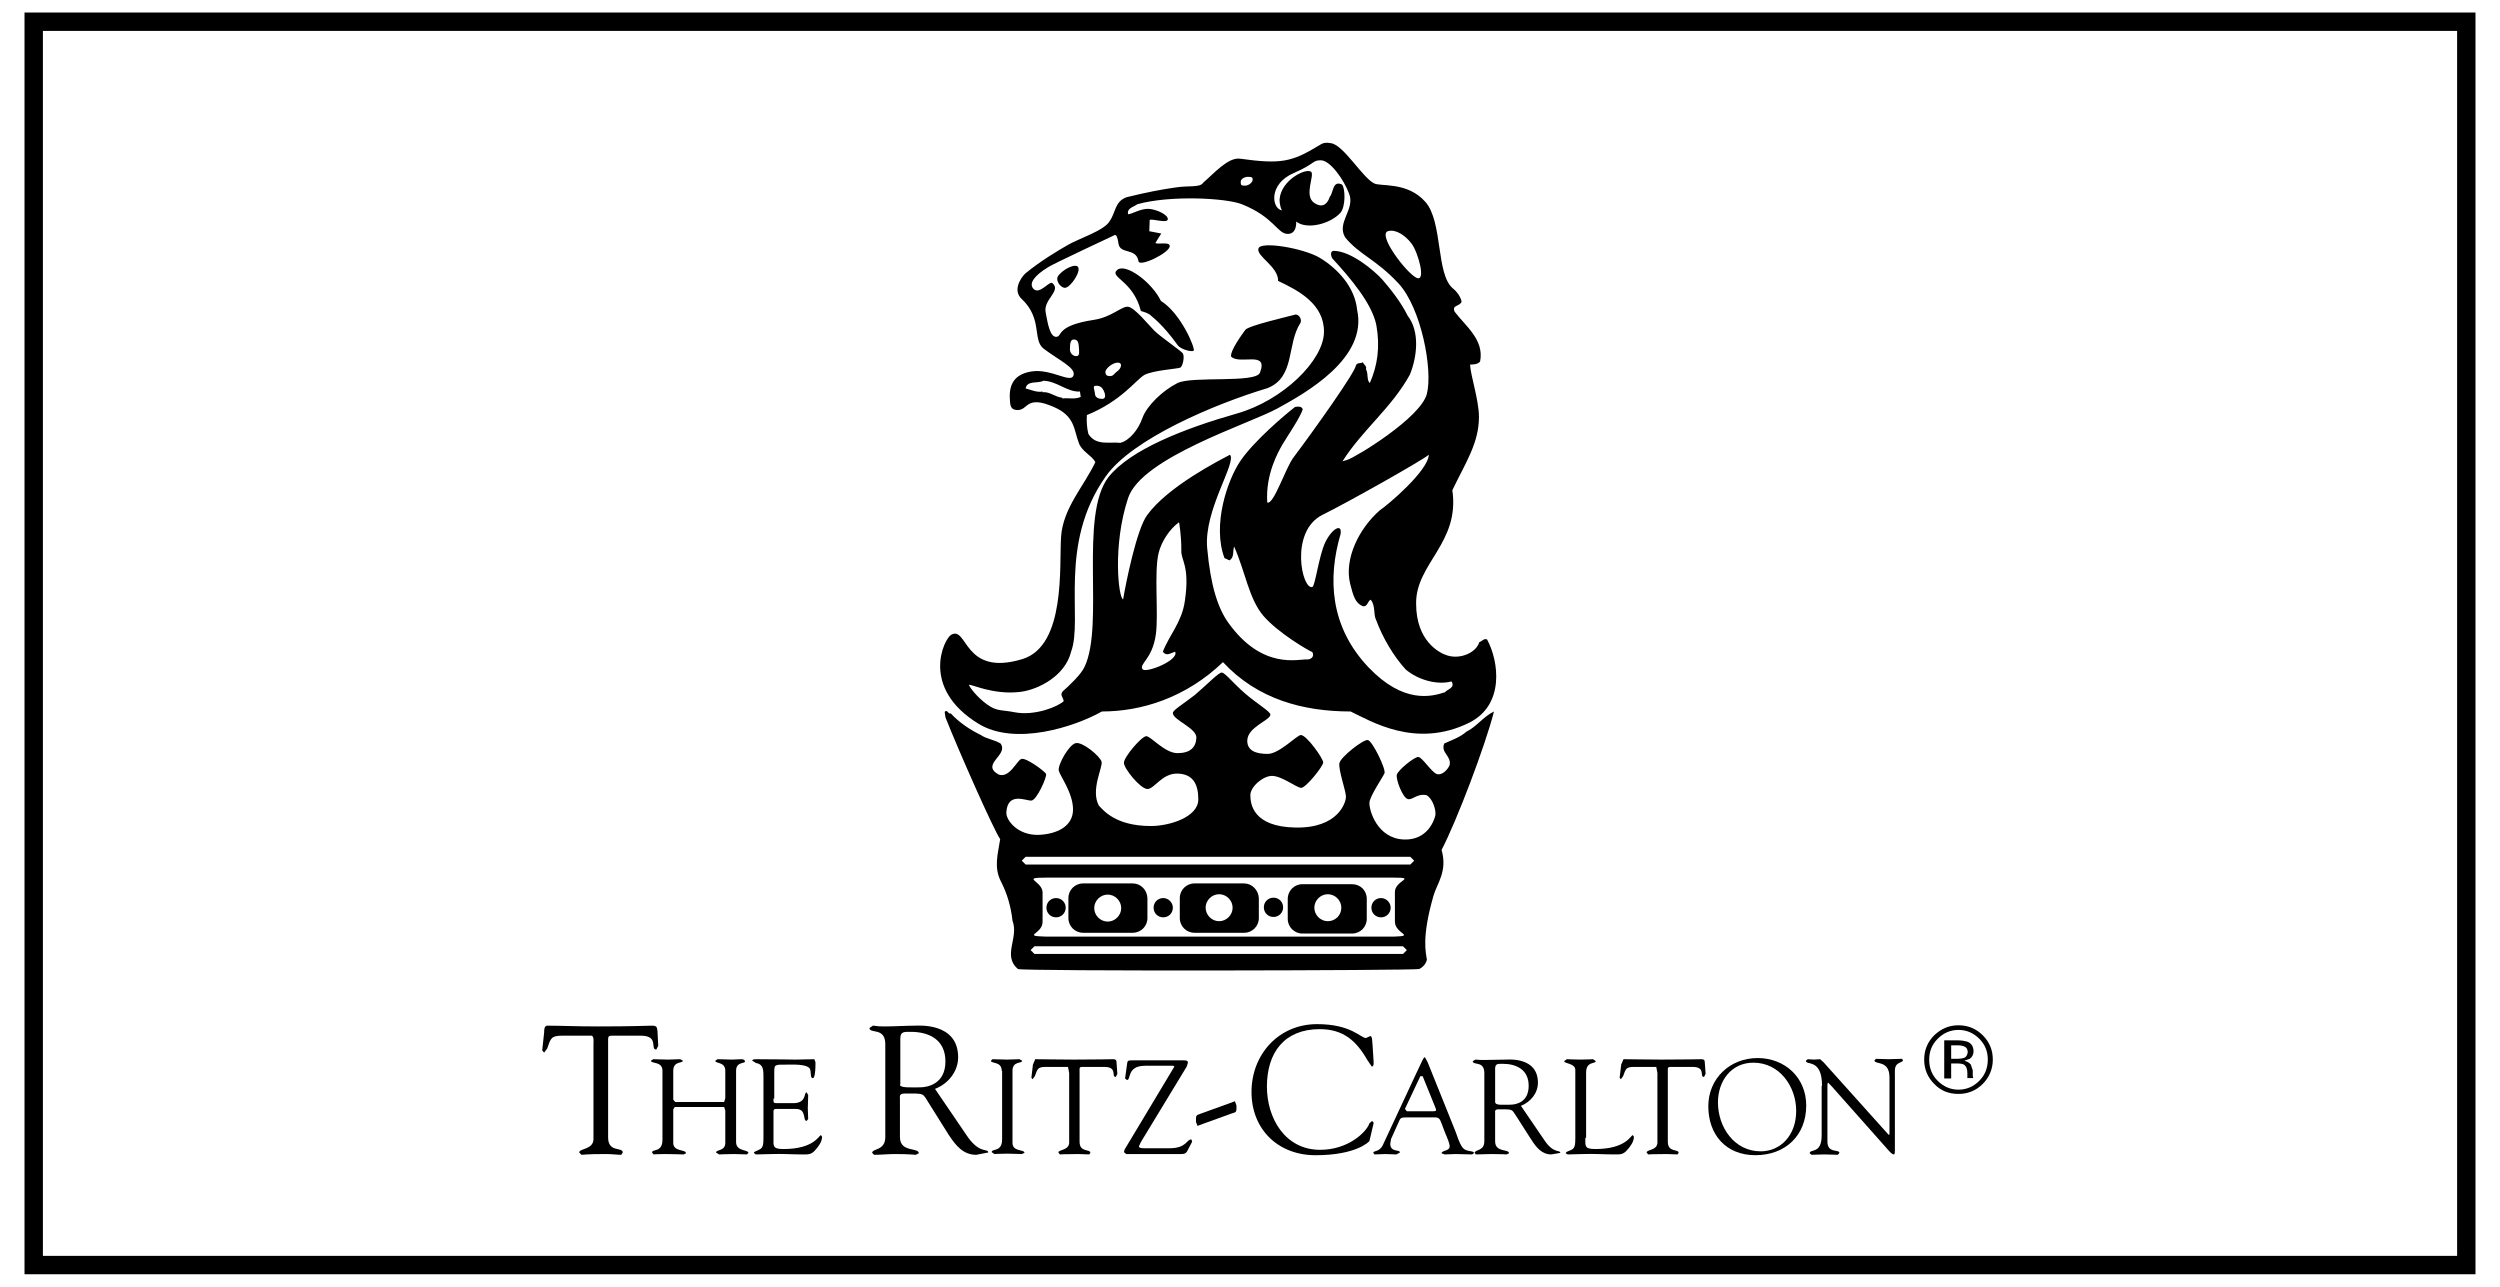 <?xml version="1.0" encoding="utf-8"?>
<!-- Generator: Adobe Illustrator 16.0.2, SVG Export Plug-In . SVG Version: 6.00 Build 0)  -->
<!DOCTYPE svg PUBLIC "-//W3C//DTD SVG 1.1//EN" "http://www.w3.org/Graphics/SVG/1.1/DTD/svg11.dtd">
<svg version="1.1" id="Layer_1" xmlns="http://www.w3.org/2000/svg" xmlns:xlink="http://www.w3.org/1999/xlink" x="0px" y="0px"
	 width="272px" height="140px" viewBox="0 0 272 140" enable-background="new 0 0 272 140" xml:space="preserve">
<rect x="3.667" y="2.363" fill="none" stroke="#000000" stroke-width="2" stroke-miterlimit="10" width="264.667" height="135.275"/>
<path d="M116.242,101.023"/>
<path d="M64.57,113.605c0-0.125,0.084-0.881-0.209-0.923h-3.188c-1.216,0-1.258,0.294-1.635,1.385l-0.336,0.461l-0.209-0.251
	l0.209-1.93c0-0.252,0-0.755,0.336-0.755c1.551,0,3.062,0.084,5.62,0.084c3.607,0,5.41-0.084,5.788-0.084
	c0.461,0,0.545,0.126,0.587,0.587l0.084,1.594l-0.209,0.42c-0.713,0,0.335-1.511-1.678-1.511H66.96
	c-0.881,0-0.797-0.083-0.797,0.965v10.108c0,1.678,1.594,1.007,1.594,1.636l-0.168,0.252c-0.461,0-1.048-0.084-1.594-0.084
	c-2.223,0-2.6,0.084-2.726,0.084l-0.251-0.252c0-0.462,1.552-0.294,1.552-1.468V113.605z"/>
<path d="M72.077,116.5c0-1.049-1.258-0.755-1.258-1.091l0.251-0.168c0.545,0,1.049,0.042,1.594,0.042
	c0.461,0,0.923-0.042,1.342-0.042l0.293,0.168c0,0.294-1.049,0-1.049,1.091v3.146l0.21,0.252h5.327l0.125-0.42V116.5
	c0-1.007-1.09-0.755-1.09-1.091l0.251-0.168c0.461,0,1.258,0.042,1.51,0.042c0.545,0,0.755-0.042,1.048-0.042
	c0.377,0,0.419,0.168,0.419,0.252c0,0.252-0.964,0-0.964,1.007v7.759c0,1.049,1.342,0.797,1.342,1.175l-0.168,0.168
	c-0.377,0-0.838-0.042-1.384-0.042c-0.923,0-1.342,0.042-1.636,0.042l-0.335-0.21c0-0.336,1.006-0.126,1.006-1.049v-3.522
	l-0.125-0.378h-5.369l-0.168,0.252v3.648c0,1.007,1.384,0.671,1.384,1.133l-0.251,0.126c-0.21,0-1.258-0.042-2.014-0.042
	c-1.048,0-1.216,0.042-1.258,0.042l-0.167-0.21c0-0.42,1.132,0.042,1.132-1.385V116.5z"/>
<path d="M84.156,119.52c0,0.504-0.042,0.504,0.545,0.504h1.594c1.51,0,1.132-1.175,1.468-1.175l0.168,0.294
	c0,0.503-0.042,1.006-0.042,1.468c0,0.377,0.042,0.755,0.042,1.132l-0.168,0.21c-0.461,0,0.042-1.3-1.174-1.3h-2.181
	c-0.294,0-0.252,0.251-0.252,0.461v2.685c0,0.881-0.125,1.216,1.091,1.216c3.355,0,3.858-1.51,4.068-1.51l0.125,0.168
	c0,0.545-0.377,1.049-0.713,1.426c-0.461,0.546-0.797,0.504-1.426,0.504c-1.09,0-2.223-0.084-3.313-0.042
	c-0.587,0-1.216,0.042-1.762,0.042l-0.21-0.168c0.042-0.168,0.168-0.126,0.629-0.378c0.377-0.168,0.419-0.587,0.419-1.258v-6.669
	c0-0.671,0-1.342-0.797-1.468l-0.419-0.252c0-0.126,0.084-0.168,0.503-0.168c2.768,0,3.523,0.042,4.152,0.042
	c0.293,0,1.636-0.042,2.097-0.042l0.126,0.336c0,1.636-0.21,1.72-0.293,1.72c-0.336,0-0.126-0.713-0.336-1.049
	c-0.377-0.503-1.887-0.419-2.474-0.419c-1.384,0-1.384-0.042-1.384,0.923v2.768H84.156z"/>
<path d="M97.913,118.01c0,0.377,1.216,0.293,2.181,0.293c0.839,0,2.768-0.377,2.768-2.81s-1.845-3.229-3.775-3.229
	c-0.713,0-1.132-0.042-1.132,0.713v5.033H97.913z M105.127,123.462c1.426,2.182,2.391,1.426,2.391,1.93l-1.3,0.252
	c-1.426,0-2.223-1.007-2.978-2.14l-2.181-3.48c-0.713-1.133-0.419-1.049-2.643-1.049c-0.629,0-0.503,0.377-0.503,0.545v4.194
	c0,1.72,2.055,1.091,2.055,1.762l-0.335,0.168c-0.168,0-0.629-0.084-2.265-0.084c-0.755,0-1.509,0.084-2.265,0.084l-0.209-0.21
	c0-0.504,1.426-0.21,1.426-1.72v-10.108c0-1.887-1.72-1.09-1.72-1.761l0.378-0.252c0.335,0,0.251,0.084,1.258,0.084
	c1.132,0,2.265-0.084,3.313-0.084c0.335,0,4.697-0.378,4.697,3.439c0,1.552-1.09,2.894-2.517,3.438L105.127,123.462z"/>
<path d="M108.986,116.5c0-1.049-1.175-0.755-1.175-1.091l0.168-0.168c0.545,0,1.049,0.042,1.594,0.042
	c0.461,0,0.923-0.042,1.342-0.042l0.293,0.168c0,0.336-1.048,0-1.048,1.091v7.843c0,1.007,1.3,0.671,1.3,1.091l-0.293,0.126
	c-0.336,0-0.965-0.042-1.594-0.042c-0.881,0-1.216,0.042-1.384,0.042l-0.293-0.21c0-0.42,1.133,0.042,1.133-1.384V116.5H108.986z"/>
<path d="M116.326,116.752l-0.126-0.672h-2.391c-0.923,0-0.923,0.21-1.217,1.007l-0.251,0.336l-0.126-0.168l0.168-1.426l0.251-0.588
	c1.133,0,2.265,0.042,4.152,0.042c2.643,0,3.985-0.042,4.278-0.042c0.335,0,0.419,0.084,0.419,0.42l0.084,1.175l-0.168,0.335
	c-0.545,0,0.252-1.091-1.258-1.091h-2.097c-0.671,0-0.587-0.041-0.587,0.714v7.423c0,1.217,1.175,0.755,1.175,1.217l-0.126,0.168
	c-0.335,0-0.755-0.042-1.174-0.042c-1.636,0-1.929,0.042-2.013,0.042l-0.167-0.21c0-0.336,1.174-0.21,1.174-1.091V116.752z"/>
<path d="M124.126,124.259l-0.209,0.462c0,0.167,0.251,0.209,0.587,0.209h2.727c1.887,0,1.845-0.964,2.391-0.964l0.084,0.251
	l-0.504,0.965c-0.168,0.336-0.377,0.378-0.713,0.378h-5.956l-0.252-0.21l0.084-0.294l5.159-8.598l0.252-0.419l-0.126-0.084h-3.062
	c-2.013,0-1.51,1.551-1.971,1.551l-0.21-0.167l0.21-1.51c0.042-0.42,0.083-0.462,0.545-0.462h5.663c0.335,0,0.419,0.084,0.419,0.252
	l-0.126,0.42L124.126,124.259z"/>
<path d="M133.689,120.064l0.671-0.251l0.168,0.461c0,0.713,0.042,0.713-0.546,0.881l-3.02,1.091l-0.671,0.251l-0.168-0.419
	c0-0.755-0.042-0.713,0.546-0.923L133.689,120.064z"/>
<path d="M143.294,111.426c3.732,0,4.739,1.509,5.326,1.509l0.462-0.21c0.209,0,0.209,0.336,0.293,1.595
	c0.042,1.048,0.21,1.72-0.126,1.72l-0.461-0.672c-1.216-2.139-2.643-3.397-5.201-3.397c-3.858,0-5.746,2.559-5.746,6.25
	c0,3.439,1.972,6.878,5.788,6.878c3.104,0,5.075-1.972,5.369-2.894l0.293-0.252l0.168,0.21l-0.461,1.971
	c-0.042,0.084-1.426,1.553-5.872,1.553c-4.068,0-6.962-2.811-6.962-6.879S139.1,111.426,143.294,111.426"/>
<path d="M152.856,120.652l0.209,0.251h2.895c0.336,0,0.294-0.083,0.252-0.293l-1.427-3.523h-0.251L152.856,120.652z M156.799,122.12
	c-0.126-0.336-0.252-0.545-0.629-0.545h-3.229c-0.294,0-0.545,0-0.671,0.293l-0.923,2.056l-0.084,0.503
	c0,1.007,1.049,0.587,1.049,0.965l-0.378,0.21c-0.419,0-0.797-0.042-1.216-0.042c-0.378,0-0.797,0.042-1.175,0.042l-0.126-0.168
	c0-0.294,0.671-0.042,1.049-0.881l3.48-7.466c0.881-1.846,0.923-2.055,1.091-2.055l0.294,0.545l3.02,7.508
	c0.21,0.545,0.377,1.174,0.713,1.678c0.42,0.671,1.301,0.335,1.301,0.713l-0.21,0.126c-0.588,0-1.217-0.042-1.804-0.042
	c-0.377,0-0.797,0.042-1.174,0.042l-0.336-0.126c0-0.336,0.881-0.21,0.881-0.755c0-0.336-0.294-1.007-0.461-1.385L156.799,122.12z"
	/>
<path d="M162.713,119.981c0,0.293,0.922,0.209,1.594,0.209c0.629,0,2.013-0.251,2.013-2.055c0-1.762-1.342-2.391-2.81-2.391
	c-0.545,0-0.839-0.042-0.839,0.545v3.691H162.713z M167.997,124.007c1.049,1.595,1.762,1.049,1.762,1.427l-0.965,0.168
	c-1.048,0-1.636-0.756-2.181-1.595l-1.636-2.558c-0.546-0.797-0.294-0.755-1.93-0.755c-0.461,0-0.377,0.251-0.377,0.419v3.062
	c0,1.259,1.51,0.797,1.51,1.301l-0.252,0.126c-0.126,0-0.461-0.042-1.678-0.042c-0.545,0-1.09,0.042-1.678,0.042l-0.126-0.168
	c0-0.378,1.049-0.168,1.049-1.259v-7.423c0-1.385-1.258-0.797-1.258-1.301l0.293-0.168c0.252,0,0.21,0.042,0.923,0.042
	c0.839,0,1.678-0.042,2.433-0.042c0.252,0,3.439-0.293,3.439,2.517c0,1.133-0.797,2.098-1.846,2.517L167.997,124.007z"/>
<path d="M172.485,123.798c0,0.881-0.126,1.216,1.09,1.216c3.355,0,3.859-1.51,4.068-1.51l0.126,0.168
	c0,0.545-0.377,1.049-0.713,1.426c-0.461,0.546-0.797,0.504-1.426,0.504c-1.091,0-2.223-0.084-3.313-0.042
	c-0.587,0-1.217,0.042-1.762,0.042l-0.21-0.126c0.042-0.168,0.168-0.168,0.629-0.378c0.378-0.168,0.42-0.587,0.42-1.258v-7.424
	c0-0.755-1.217-0.671-1.217-0.965l0.294-0.21c0.294,0,0.755,0.042,1.468,0.042c0.839,0,1.175-0.042,1.385-0.042l0.293,0.21
	c0,0.336-1.048-0.042-1.048,1.259v7.088H172.485z"/>
<path d="M180.328,116.752l-0.126-0.672h-2.391c-0.923,0-0.923,0.21-1.216,1.007l-0.252,0.336l-0.126-0.168l0.168-1.426l0.251-0.588
	c1.133,0,2.265,0.042,4.152,0.042c2.643,0,3.984-0.042,4.278-0.042c0.335,0,0.419,0.084,0.419,0.42l0.084,1.175l-0.168,0.335
	c-0.545,0,0.252-1.091-1.258-1.091h-2.097c-0.671,0-0.588-0.041-0.588,0.714v7.423c0,1.217,1.175,0.755,1.175,1.217l-0.126,0.168
	c-0.335,0-0.755-0.042-1.174-0.042c-1.636,0-1.93,0.042-2.014,0.042l-0.168-0.21c0-0.336,1.175-0.21,1.175-1.091V116.752
	L180.328,116.752z"/>
<path d="M186.913,119.939c0,2.684,1.762,5.326,4.655,5.326c2.139,0,3.858-1.72,3.858-4.403c0-2.643-1.803-5.243-4.655-5.243
	C188.339,115.619,186.913,117.632,186.913,119.939 M185.864,120.358c0-3.02,2.349-5.242,5.368-5.242
	c2.978,0,5.285,2.139,5.285,5.158c0,3.271-2.266,5.411-5.536,5.411C187.794,125.686,185.864,123.462,185.864,120.358"/>
<path d="M198.237,118.136c0-3.02-1.762-2.181-1.762-2.727l0.21-0.168l0.671,0.042l0.671-0.042l0.378,0.336l6.962,7.759l0.167,0.168
	l0.042-0.168v-6.123c0-1.93-1.635-1.342-1.635-1.846l0.168-0.168c0.419,0,0.88,0.042,1.342,0.042c0.503,0,1.132-0.042,1.468-0.042
	l0.126,0.126c0,0.378-0.881,0.126-0.881,1.175v8.472c0,0.42,0,0.63-0.126,0.63c-0.084,0-0.252-0.084-0.546-0.42l-6.291-7.088
	l-0.293-0.294c-0.042,0-0.084,0.042-0.084,0.336v6.081c0,1.301,1.3,0.797,1.3,1.217l-0.168,0.21c-0.335,0-0.755-0.042-1.468-0.042
	c-0.503,0-1.258,0.042-1.384,0.042l-0.21-0.168c0-0.504,1.301,0.126,1.301-1.93v-5.41H198.237z"/>
<path d="M211.574,117.339h0.713v-1.636h0.588c0.377,0,0.671,0.042,0.797,0.126c0.251,0.168,0.377,0.461,0.377,0.923v0.335v0.126
	v0.042v0.042h0.671l-0.042-0.042l-0.042-0.21v-0.293v-0.294l-0.21-0.629c-0.167-0.21-0.377-0.336-0.712-0.42l0.586-0.21
	c0.252-0.167,0.42-0.461,0.42-0.797c0-0.503-0.21-0.881-0.629-1.048c-0.252-0.084-0.629-0.168-1.133-0.168h-1.426v4.152H211.574z
	 M213.63,115.116c-0.168,0.042-0.378,0.083-0.672,0.083h-0.671v-1.468h0.629c0.42,0,0.672,0.042,0.881,0.168
	c0.168,0.084,0.294,0.294,0.294,0.587C214.049,114.78,213.923,115.032,213.63,115.116 M215.727,112.641
	c-0.713-0.713-1.594-1.09-2.643-1.09s-1.888,0.377-2.643,1.09c-0.713,0.714-1.09,1.595-1.09,2.643c0,1.049,0.377,1.93,1.09,2.643
	c0.714,0.755,1.594,1.091,2.643,1.091s1.93-0.378,2.643-1.091s1.091-1.636,1.091-2.643
	C216.817,114.277,216.481,113.396,215.727,112.641 M215.349,113.019c0.63,0.629,0.923,1.384,0.923,2.265s-0.293,1.678-0.923,2.307
	c-0.629,0.63-1.384,0.965-2.265,0.965s-1.636-0.335-2.265-0.965c-0.629-0.629-0.923-1.384-0.923-2.307
	c0-0.881,0.294-1.636,0.923-2.265s1.384-0.965,2.265-0.965S214.72,112.39,215.349,113.019"/>
<path d="M138.555,97.668c-0.588,0-1.049,0.461-1.049,1.049c0,0.587,0.461,1.049,1.049,1.049c0.587,0,1.048-0.462,1.048-1.049
	C139.603,98.129,139.142,97.668,138.555,97.668"/>
<path d="M120.52,100.269c-0.797,0-1.468-0.671-1.468-1.468s0.671-1.469,1.468-1.469s1.468,0.672,1.468,1.469
	S121.316,100.269,120.52,100.269 M123.246,96.117h-5.411c-0.881,0-1.593,0.712-1.593,1.593v2.181c0,0.881,0.712,1.594,1.593,1.594
	h5.411c0.881,0,1.594-0.713,1.594-1.594V97.71C124.797,96.787,124.084,96.117,123.246,96.117"/>
<path d="M132.641,100.227c-0.797,0-1.468-0.671-1.468-1.468c0-0.798,0.671-1.468,1.468-1.468s1.468,0.67,1.468,1.468
	C134.108,99.556,133.438,100.227,132.641,100.227 M135.367,96.117h-5.411c-0.881,0-1.594,0.712-1.594,1.593v2.181
	c0,0.881,0.713,1.594,1.594,1.594h5.411c0.881,0,1.594-0.713,1.594-1.594V97.71C136.919,96.829,136.206,96.117,135.367,96.117"/>
<path d="M144.468,100.227c-0.797,0-1.468-0.671-1.468-1.468c0-0.798,0.671-1.468,1.468-1.468s1.469,0.67,1.469,1.468
	C145.937,99.598,145.265,100.227,144.468,100.227 M147.11,96.2h-5.41c-0.881,0-1.594,0.713-1.594,1.594v2.181
	c0,0.881,0.713,1.594,1.594,1.594h5.41c0.881,0,1.594-0.713,1.594-1.594v-2.181C148.704,96.871,147.991,96.2,147.11,96.2"/>
<path d="M126.56,97.71c-0.588,0-1.049,0.462-1.049,1.049s0.461,1.048,1.049,1.048c0.587,0,1.048-0.461,1.048-1.048
	C127.607,98.213,127.146,97.71,126.56,97.71"/>
<path d="M114.899,97.71c-0.587,0-1.048,0.462-1.048,1.049s0.461,1.048,1.048,1.048s1.049-0.461,1.049-1.048
	S115.487,97.71,114.899,97.71"/>
<path d="M153.443,94.061h-41.857l-0.419-0.419l0.419-0.419h41.857l0.42,0.419L153.443,94.061z M151.682,101.904h-37.873
	c-2.726-0.084-0.377-0.252-0.377-1.594v-3.229c-0.042-1.259-2.433-1.594,0.377-1.594h37.873c2.517,0,0.042,0.294,0.084,1.594v3.229
	C151.808,101.61,154.03,101.82,151.682,101.904 M152.646,103.791h-40.096l-0.42-0.419l0.42-0.419h40.096l0.419,0.419
	L152.646,103.791z M162.545,77.41c-1.091,0.504-1.972,1.72-2.979,2.182c-0.713,0.629-1.594,0.922-2.432,1.3
	c-0.42,1.007,0.796,1.342,0.587,2.349c-0.21,0.504-0.839,1.174-1.426,0.965c-0.588-0.252-1.552-1.804-1.972-1.846
	s-2.223,1.426-2.349,1.93s0.629,2.475,1.174,2.643c0.504,0.167,1.007-0.63,2.056-0.42c0.671,0.377,1.049,1.594,0.965,2.182
	c-0.126,0.586-0.881,2.725-3.397,2.643c-2.936-0.084-3.858-3.23-3.774-4.069c0.125-0.797,1.468-2.726,1.636-3.146
	c0.167-0.461-1.301-3.48-1.804-3.607c-0.462-0.125-2.978,1.846-3.104,2.518c-0.126,0.713,0.713,3.02,0.713,3.648
	s-0.839,3.439-5.494,3.355s-4.907-2.601-4.907-3.523c0-0.922,1.384-2.098,2.349-2.098c1.09,0,2.685,1.301,3.188,1.301
	s2.391-2.349,2.391-2.768c0-0.42-1.804-2.979-2.433-2.979c-0.419,0-2.349,2.055-3.607,2.055c-1.258,0-2.223-0.335-2.223-1.426
	c0-1.51,2.517-2.223,2.517-2.852c0-0.336-1.51-1.217-2.768-2.307c-1.217-1.049-2.182-2.266-2.518-2.266
	c-0.335-0.041-1.635,1.343-2.936,2.434c-1.216,0.964-2.391,1.635-2.391,1.971c0,0.755,2.601,1.636,2.559,2.685
	c-0.042,1.048-0.671,1.677-2.056,1.677c-1.384,0-2.894-1.845-3.396-1.845c-0.503,0-2.433,2.265-2.433,2.894s1.804,2.853,2.559,2.853
	c0.755,0,1.594-1.72,3.271-1.678c1.679,0.042,2.266,1.132,2.266,2.81c0,1.93-3.146,2.895-5.159,2.895
	c-3.9,0-5.201-1.762-5.662-2.223c-0.922-1.72,0.461-4.194,0.294-4.781c-0.168-0.588-2.055-2.182-2.811-2.014
	c-0.754,0.168-1.971,2.391-1.845,2.979c0.126,0.586,1.552,2.432,1.552,4.235s-1.677,2.685-3.774,2.769
	c-2.307,0.042-3.523-1.637-3.481-2.434c0.126-2.306,2.139-1.258,2.726-1.3c0.587-0.042,1.72-2.601,1.594-2.894
	c-0.126-0.293-2.181-1.804-2.684-1.636c-0.503,0.167-1.3,2.181-2.517,1.678c-1.93-1.133,1.174-2.097,0.251-3.355
	c-0.671-0.419-1.552-0.503-2.139-0.923c-1.132-0.545-2.349-1.342-3.271-2.349c-0.293,0.126-0.377-0.503-0.671-0.168l0.084,0.587
	c1.384,3.523,5.285,12.332,5.956,13.254c-0.251,1.636-0.713,3.063,0.084,4.613c0.671,1.301,1.09,2.727,1.258,4.278
	c0.713,1.845-1.132,3.774,0.587,5.243c0.419,0.252,42.948,0.168,43.661,0c0.419-0.21,0.713-0.545,0.839-1.007
	c-0.126-0.839-0.587-2.433,0.713-6.962c0.378-1.342,1.552-2.643,0.881-4.992C158.477,89.363,161.622,81.06,162.545,77.41"/>
<path d="M150.256,97.71c-0.587,0-1.049,0.462-1.049,1.049s0.462,1.048,1.049,1.048s1.049-0.461,1.049-1.048
	C151.305,98.213,150.843,97.71,150.256,97.71"/>
<path d="M126.308,32.743c-0.965-2.014-3.859-4.194-4.781-3.355c-0.839,0.796,1.761,1.132,2.6,4.446
	c0.419,0.126,0.922,0.293,1.09,0.503c0.168,0.167,1.259,0.922,2.894,3.188c0.336,0.503,1.553,0.797,1.762,0.629
	C130.082,37.944,128.488,34.085,126.308,32.743"/>
<path d="M117.206,28.968c-0.587-0.293-2.181,0.796-2.181,1.342s0.503,1.007,0.839,1.007
	C116.493,31.317,117.793,29.304,117.206,28.968"/>
<path d="M157.219,75.313c-1.511,0.503-4.53,1.258-8.305-2.685c-4.278-4.487-4.446-9.814-3.062-14.511
	c0.209-1.259-0.965-0.587-1.678,0.922c-0.672,1.426-1.091,4.74-1.385,4.823c-1.132,0.378-2.516-6.04,1.091-7.843
	c2.643-1.3,10.779-5.872,11.576-6.542c-0.084,1.761-4.446,5.453-5.327,6.04c-2.307,2.013-3.9,5.326-3.229,8.011
	c0.336,1.3,0.546,2.097,1.384,2.433c0.504,0.084,0.504-0.545,0.839-0.713c0.546,0.587,0.294,1.636,0.588,2.181
	c0.713,1.93,1.888,3.943,3.229,5.411c1.342,1.132,3.397,1.72,4.99,1.3C158.351,74.852,157.47,74.979,157.219,75.313 M120.268,40.46
	c0-0.335,0.755-1.006,1.342-1.006c0.587,0,0.377,0.671-0.084,0.964c-0.293,0.21-0.377,0.503-0.755,0.503
	C120.478,40.921,120.268,40.837,120.268,40.46 M119.261,41.97c0.461,0,0.671,0.168,0.881,0.671c0.21,0.545,0.042,0.755-0.209,0.755
	c-0.461,0-0.755-0.167-0.797-0.503C119.094,42.306,118.8,41.97,119.261,41.97 M142.245,71.748c-0.923-0.084-4.865,1.217-8.598-3.984
	c-1.133-1.594-1.93-3.984-2.307-8.137c-0.378-4.152,3.271-9.353,2.474-10.15c-1.09,0.587-6.752,3.439-9.017,6.584
	c-1.132,1.552-2.307,7.382-2.6,9.144c-0.503-0.084-1.174-5.872,0.545-11.03c1.468-4.404,13.17-8.053,16.231-9.73
	c3.062-1.678,9.856-5.453,8.682-10.737c-0.251-2.517-2.181-4.529-4.068-5.662c-1.761-1.048-6.458-1.845-6.668-1.006
	c-0.252,0.839,2.181,1.971,2.139,3.523c2.223,1.048,5.033,2.517,4.991,5.578c-0.042,3.062-4.446,7.424-9.479,8.85
	c-5.746,1.636-11.618,3.943-13.967,6.92c-3.229,4.194-0.419,16.063-2.601,20.635c-0.377,0.84-1.719,2.098-2.391,2.685
	c-0.293,0.419,0,0.503,0.126,1.048c-0.587,0.588-3.146,1.637-5.327,1.217c-1.258-0.252-1.803-0.125-2.601-0.587
	c-1.09-0.63-2.181-1.888-2.39-2.391c0.125-0.168,2.6,1.132,5.62,0.755c1.971-0.252,4.865-1.762,5.494-4.362
	c1.342-3.565-1.468-11.659,3.775-19.083c2.852-4.068,11.87-7.885,17.615-9.604c3.021-1.216,2.056-4.781,3.565-7.088
	c0.168-0.335-0.084-0.88-0.503-0.922c-0.923,0.252-5.159,1.216-5.495,1.677c-0.335,0.461-1.636,2.223-1.552,2.895
	c0.923,0.964,4.11-0.713,3.146,1.761c-0.462,1.174-7.382,0.335-8.977,1.132c-1.593,0.797-3.354,2.475-3.816,3.816
	c-0.461,1.3-1.426,2.433-2.391,2.685c-1.3-0.125-2.643,0.335-3.481-0.964c-0.168-0.629-0.209-1.426-0.168-2.056
	c3.733-1.509,5.327-3.816,6.25-4.362c0.923-0.503,3.606-0.671,3.9-0.797s0.504-1.216,0.294-1.551
	c-0.21-0.294-2.433-1.804-3.104-2.475c-0.671-0.671-2.139-2.516-2.853-2.6c-0.712-0.084-1.761,1.132-3.732,1.426
	c-4.152,0.629-3.397,1.804-4.068,1.846s-0.923-1.3-1.174-2.684c-0.252-1.384,1.72-2.307,0.755-3.146
	c-0.335-0.335-1.426,1.342-2.097,0.587c-0.503-0.587,0.126-1.426,1.636-2.349c0.671-0.419,6.878-3.313,7.046-3.397
	c0.167-0.084,0.419-0.377,0.587,0.839c0.167,1.216,1.929,0.419,2.181,1.929c0.125,0.671,3.48-0.964,3.396-1.678
	c-0.041-0.503-1.467-0.084-1.551-0.335l0.629-1.007l-1.301-0.251l0.042-1.216c0.168-0.21,1.93,0.419,1.972-0.084
	s-1.258-1.091-2.097-1.133c-0.839-0.042-1.846,0.587-2.223,0.587c-0.167-0.671,0.629-0.797,1.007-1.09
	c3.606-1.007,9.688-0.671,11.366,0c3.48,1.384,3.858,3.187,4.949,3.229s0.965-1.342,0.965-1.342
	c1.174,0.922,3.732,0.252,4.823-0.964c0.545-0.629,0.545-2.601,0.167-3.062c-1.048-0.503-0.922,0.881-1.342,1.342
	c-0.126,0.42-0.587,1.426-1.72,0.629c-1.09-0.797,0.084-2.978-0.294-3.355c-0.545-0.461-3.271,0.88-3.438,2.978
	c0,0-0.042,0.629,0.251,1.216c-1.132-0.209-1.468-2.894,1.301-4.068c2.307-1.006,2.013-1.384,2.894-1.384
	c1.049-0.042,2.559,2.139,3.104,3.606c0.713,1.72-1.385,3.146-0.42,4.781c1.594,1.93,3.313,2.349,5.788,4.991
	c2.475,2.643,3.774,9.395,3.104,12.037c-0.671,2.601-7.717,6.879-8.64,7.172l-0.546,0.167c2.223-3.481,5.327-5.788,7.34-9.437
	c0.797-1.971,1.091-4.697-0.252-6.417c-0.712-1.468-1.929-2.978-2.768-3.943c-0.881-0.964-3.355-3.062-5.243-3.104
	c-0.461,0-0.335,0.587-0.167,0.839c1.971,2.139,4.319,4.907,4.781,7.256c0.419,2.349,0.126,4.404-0.713,6.291
	c-0.378-0.377-0.126-0.965-0.42-1.51c0.126-0.335-0.252-0.503-0.336-0.755c-0.251,0.168-0.587,0-0.754,0.335
	c-0.042,0.713-4.614,7.13-6.795,10.024c-0.881,1.174-2.14,5.159-2.853,4.907c-0.209-3.104,1.217-5.536,1.636-6.291
	c0.42-0.713,2.014-3.062,2.224-3.858c-0.126-0.378-0.587-0.294-0.839-0.252c-1.133,0.88-4.404,3.649-5.914,5.83
	c-1.468,2.139-3.104,7.046-1.762,10.611l0.546,0.251c0.545-0.335,0.335-1.006,0.503-1.51c1.258,2.852,1.594,5.662,3.188,7.549
	c1.636,1.888,4.907,3.774,5.326,3.942C143.042,71.455,142.622,71.748,142.245,71.748 M128.908,65.416
	c-0.336,2.307-1.678,3.649-2.391,5.494c0.419,0.546,0.838,0.126,1.342,0c0.419,0.923-3.062,2.308-3.523,1.93
	c-0.503-0.587,1.048-1.049,1.426-3.858c0.293-2.223-0.21-6.711,0.293-8.808c0.294-1.216,1.175-2.601,2.223-3.355
	c0,0,0.252,1.3,0.252,3.02C128.446,60.969,129.495,61.473,128.908,65.416 M117.583,43.187c-0.671,0.293-1.258,0.083-2.013,0.167
	V43.27c-0.713-0.042-1.426-0.713-2.139-0.587v-0.084c-0.629,0.126-1.301-0.209-1.845-0.335c0.167-0.923,1.384-0.503,1.929-0.839
	c1.51,0.042,2.601,1.258,3.984,1.174L117.583,43.187z M116.41,38.027c0-0.629,0.042-1.09,0.419-1.09s0.503,0.251,0.545,0.713
	c0.042,0.629,0.125,1.091-0.252,1.091C116.745,38.783,116.41,38.405,116.41,38.027 M135.786,19.238c0.42,0,0.504,0.084,0.504,0.251
	c0.042,0.335-0.42,0.713-0.839,0.713c-0.42,0-0.462-0.083-0.462-0.419C134.989,19.489,135.367,19.238,135.786,19.238
	 M151.011,25.151c0.839-0.251,1.888,0.461,2.559,1.342c0.713,0.923,1.636,4.236,0.545,3.732
	C153.023,29.723,149.837,25.529,151.011,25.151 M161.79,69.567c-0.378-0.125-0.545,0.21-0.839,0.294
	c-0.336,1.132-2.014,1.887-3.439,1.467c-0.881-0.251-3.439-1.551-3.439-5.662c-0.042-4.362,4.781-6.584,3.942-12.331
	c1.427-2.978,2.895-5.117,2.895-7.969c0-1.845-0.923-4.53-0.965-5.704c0.294,0,0.839,0,1.091-0.336
	c0.461-2.349-1.552-3.817-2.769-5.41c-0.336-0.755,0.545-0.545,0.755-1.091c-0.084-0.503-0.503-1.09-0.923-1.426
	c-1.887-1.51-1.09-7.256-3.02-9.437c-1.972-2.223-4.865-1.636-5.578-2.013c-1.259-0.629-3.313-4.152-4.655-4.362
	c-0.671-0.126-0.923-0.042-1.427,0.293c-2.852,1.72-4.025,2.013-8.514,1.384c-1.3-0.168-2.852,1.636-3.984,2.6
	c-0.335,0.587-1.636,0.293-3.104,0.545c-1.468,0.209-3.02,0.503-5.243,1.048c-1.3,0.461-1.174,1.678-1.845,2.601
	c-0.545,1.006-3.314,1.887-4.488,2.559c-1.174,0.671-3.062,1.803-4.697,3.145c-0.587,0.587-1.342,1.888-0.377,2.769
	c2.306,2.181,1.132,4.446,2.39,5.411c1.72,1.3,3.565,2.097,3.23,2.936c-0.336,0.839-2.433-0.797-4.572-0.461
	c-1.509,0.252-2.432,1.049-2.348,2.894c0.042,0.671,0,1.3,0.839,1.3c1.174,0.042,0.881-1.678,3.942-0.335
	c2.348,1.006,2.181,2.516,2.726,3.9c0.293,0.923,1.384,1.342,1.803,2.097c-1.216,2.601-3.523,4.991-3.732,8.137
	c-0.21,3.146,0.545,11.827-4.194,13.296c-6.459,1.971-5.956-3.649-7.759-2.643c-0.797,0.461-3.397,5.787,2.978,9.688
	c3.984,2.434,10.443,0.336,13.421-1.342c4.278,0,9.101-1.467,13.169-5.368c3.775,4.067,8.767,5.368,13.883,5.368
	c2.14,1.007,7.088,4.11,12.918,1.217C163.719,76.697,163.09,71.958,161.79,69.567"/>
</svg>
